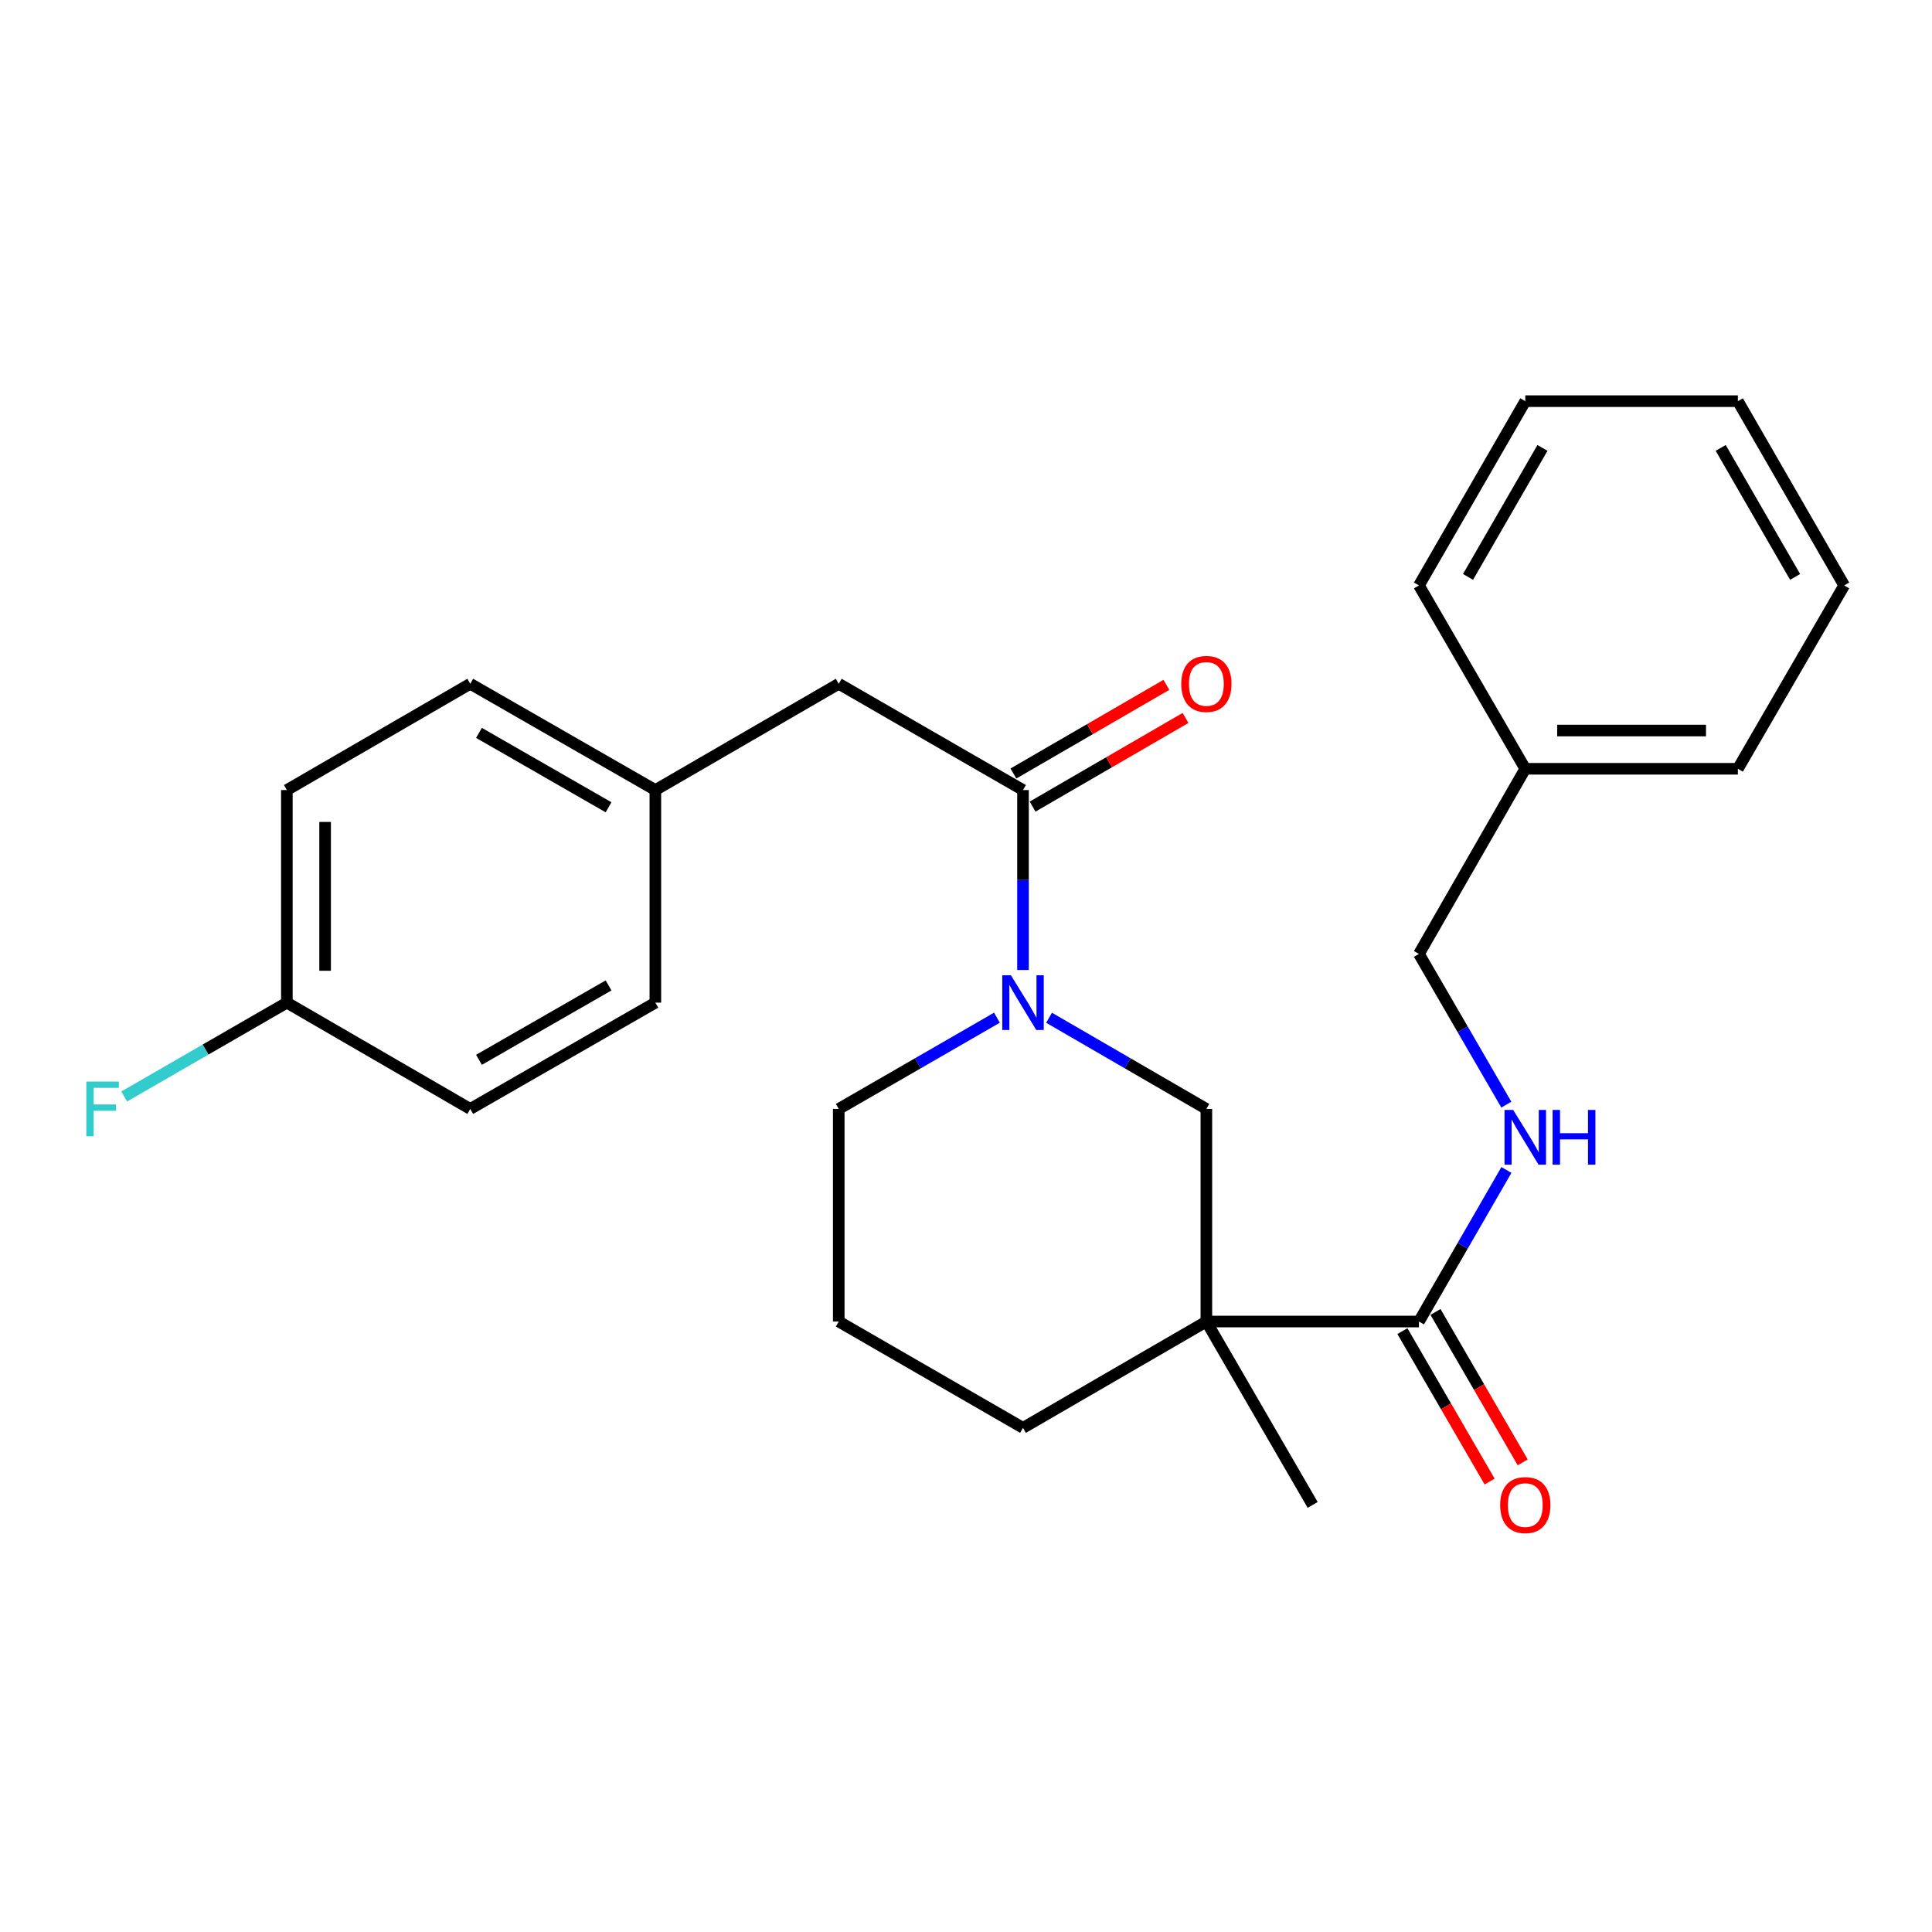 <?xml version='1.0' encoding='iso-8859-1'?>
<svg version='1.1' baseProfile='full'
              xmlns='http://www.w3.org/2000/svg'
                      xmlns:rdkit='http://www.rdkit.org/xml'
                      xmlns:xlink='http://www.w3.org/1999/xlink'
                  xml:space='preserve'
width='1000px' height='1000px' viewBox='0 0 1000 1000'>
<!-- END OF HEADER -->
<rect style='opacity:1.0;fill:#FFFFFF;stroke:none' width='1000' height='1000' x='0' y='0'> </rect>
<path class='bond-2' d='M 624.417,684.024 L 734.449,684.024' style='fill:none;fill-rule:evenodd;stroke:#000000;stroke-width:6px;stroke-linecap:butt;stroke-linejoin:miter;stroke-opacity:1' />
<path class='bond-3' d='M 624.417,684.024 L 624.417,573.981' style='fill:none;fill-rule:evenodd;stroke:#000000;stroke-width:6px;stroke-linecap:butt;stroke-linejoin:miter;stroke-opacity:1' />
<path class='bond-10' d='M 624.417,684.024 L 529.507,739.057' style='fill:none;fill-rule:evenodd;stroke:#000000;stroke-width:6px;stroke-linecap:butt;stroke-linejoin:miter;stroke-opacity:1' />
<path class='bond-13' d='M 624.417,684.024 L 679.438,778.945' style='fill:none;fill-rule:evenodd;stroke:#000000;stroke-width:6px;stroke-linecap:butt;stroke-linejoin:miter;stroke-opacity:1' />
<path class='bond-0' d='M 542.989,526.786 L 583.703,550.383' style='fill:none;fill-rule:evenodd;stroke:#0000FF;stroke-width:6px;stroke-linecap:butt;stroke-linejoin:miter;stroke-opacity:1' />
<path class='bond-0' d='M 583.703,550.383 L 624.417,573.981' style='fill:none;fill-rule:evenodd;stroke:#000000;stroke-width:6px;stroke-linecap:butt;stroke-linejoin:miter;stroke-opacity:1' />
<path class='bond-1' d='M 529.507,502.06 L 529.507,455.494' style='fill:none;fill-rule:evenodd;stroke:#0000FF;stroke-width:6px;stroke-linecap:butt;stroke-linejoin:miter;stroke-opacity:1' />
<path class='bond-1' d='M 529.507,455.494 L 529.507,408.928' style='fill:none;fill-rule:evenodd;stroke:#000000;stroke-width:6px;stroke-linecap:butt;stroke-linejoin:miter;stroke-opacity:1' />
<path class='bond-26' d='M 516.014,526.753 L 475.074,550.367' style='fill:none;fill-rule:evenodd;stroke:#0000FF;stroke-width:6px;stroke-linecap:butt;stroke-linejoin:miter;stroke-opacity:1' />
<path class='bond-26' d='M 475.074,550.367 L 434.135,573.981' style='fill:none;fill-rule:evenodd;stroke:#000000;stroke-width:6px;stroke-linecap:butt;stroke-linejoin:miter;stroke-opacity:1' />
<path class='bond-5' d='M 529.507,408.928 L 434.135,353.918' style='fill:none;fill-rule:evenodd;stroke:#000000;stroke-width:6px;stroke-linecap:butt;stroke-linejoin:miter;stroke-opacity:1' />
<path class='bond-6' d='M 534.47,417.492 L 574.054,394.549' style='fill:none;fill-rule:evenodd;stroke:#000000;stroke-width:6px;stroke-linecap:butt;stroke-linejoin:miter;stroke-opacity:1' />
<path class='bond-6' d='M 574.054,394.549 L 613.638,371.606' style='fill:none;fill-rule:evenodd;stroke:#FF0000;stroke-width:6px;stroke-linecap:butt;stroke-linejoin:miter;stroke-opacity:1' />
<path class='bond-6' d='M 524.543,400.365 L 564.127,377.422' style='fill:none;fill-rule:evenodd;stroke:#000000;stroke-width:6px;stroke-linecap:butt;stroke-linejoin:miter;stroke-opacity:1' />
<path class='bond-6' d='M 564.127,377.422 L 603.711,354.479' style='fill:none;fill-rule:evenodd;stroke:#FF0000;stroke-width:6px;stroke-linecap:butt;stroke-linejoin:miter;stroke-opacity:1' />
<path class='bond-4' d='M 734.449,684.024 L 757.085,644.8' style='fill:none;fill-rule:evenodd;stroke:#000000;stroke-width:6px;stroke-linecap:butt;stroke-linejoin:miter;stroke-opacity:1' />
<path class='bond-4' d='M 757.085,644.8 L 779.721,605.576' style='fill:none;fill-rule:evenodd;stroke:#0000FF;stroke-width:6px;stroke-linecap:butt;stroke-linejoin:miter;stroke-opacity:1' />
<path class='bond-7' d='M 725.886,688.989 L 748.456,727.918' style='fill:none;fill-rule:evenodd;stroke:#000000;stroke-width:6px;stroke-linecap:butt;stroke-linejoin:miter;stroke-opacity:1' />
<path class='bond-7' d='M 748.456,727.918 L 771.026,766.847' style='fill:none;fill-rule:evenodd;stroke:#FF0000;stroke-width:6px;stroke-linecap:butt;stroke-linejoin:miter;stroke-opacity:1' />
<path class='bond-7' d='M 743.011,679.06 L 765.581,717.989' style='fill:none;fill-rule:evenodd;stroke:#000000;stroke-width:6px;stroke-linecap:butt;stroke-linejoin:miter;stroke-opacity:1' />
<path class='bond-7' d='M 765.581,717.989 L 788.151,756.918' style='fill:none;fill-rule:evenodd;stroke:#FF0000;stroke-width:6px;stroke-linecap:butt;stroke-linejoin:miter;stroke-opacity:1' />
<path class='bond-9' d='M 779.68,571.761 L 757.064,532.757' style='fill:none;fill-rule:evenodd;stroke:#0000FF;stroke-width:6px;stroke-linecap:butt;stroke-linejoin:miter;stroke-opacity:1' />
<path class='bond-9' d='M 757.064,532.757 L 734.449,493.753' style='fill:none;fill-rule:evenodd;stroke:#000000;stroke-width:6px;stroke-linecap:butt;stroke-linejoin:miter;stroke-opacity:1' />
<path class='bond-8' d='M 434.135,353.918 L 339.214,408.928' style='fill:none;fill-rule:evenodd;stroke:#000000;stroke-width:6px;stroke-linecap:butt;stroke-linejoin:miter;stroke-opacity:1' />
<path class='bond-15' d='M 339.214,408.928 L 339.214,518.971' style='fill:none;fill-rule:evenodd;stroke:#000000;stroke-width:6px;stroke-linecap:butt;stroke-linejoin:miter;stroke-opacity:1' />
<path class='bond-16' d='M 339.214,408.928 L 243.402,353.918' style='fill:none;fill-rule:evenodd;stroke:#000000;stroke-width:6px;stroke-linecap:butt;stroke-linejoin:miter;stroke-opacity:1' />
<path class='bond-16' d='M 314.985,417.844 L 247.917,379.337' style='fill:none;fill-rule:evenodd;stroke:#000000;stroke-width:6px;stroke-linecap:butt;stroke-linejoin:miter;stroke-opacity:1' />
<path class='bond-19' d='M 734.449,493.753 L 789.481,397.919' style='fill:none;fill-rule:evenodd;stroke:#000000;stroke-width:6px;stroke-linecap:butt;stroke-linejoin:miter;stroke-opacity:1' />
<path class='bond-20' d='M 529.507,739.057 L 434.135,684.024' style='fill:none;fill-rule:evenodd;stroke:#000000;stroke-width:6px;stroke-linecap:butt;stroke-linejoin:miter;stroke-opacity:1' />
<path class='bond-11' d='M 148.481,518.971 L 148.481,408.928' style='fill:none;fill-rule:evenodd;stroke:#000000;stroke-width:6px;stroke-linecap:butt;stroke-linejoin:miter;stroke-opacity:1' />
<path class='bond-11' d='M 168.276,502.465 L 168.276,425.435' style='fill:none;fill-rule:evenodd;stroke:#000000;stroke-width:6px;stroke-linecap:butt;stroke-linejoin:miter;stroke-opacity:1' />
<path class='bond-14' d='M 148.481,518.971 L 106.381,543.254' style='fill:none;fill-rule:evenodd;stroke:#000000;stroke-width:6px;stroke-linecap:butt;stroke-linejoin:miter;stroke-opacity:1' />
<path class='bond-14' d='M 106.381,543.254 L 64.281,567.537' style='fill:none;fill-rule:evenodd;stroke:#33CCCC;stroke-width:6px;stroke-linecap:butt;stroke-linejoin:miter;stroke-opacity:1' />
<path class='bond-27' d='M 148.481,518.971 L 243.402,573.981' style='fill:none;fill-rule:evenodd;stroke:#000000;stroke-width:6px;stroke-linecap:butt;stroke-linejoin:miter;stroke-opacity:1' />
<path class='bond-12' d='M 434.135,573.981 L 434.135,684.024' style='fill:none;fill-rule:evenodd;stroke:#000000;stroke-width:6px;stroke-linecap:butt;stroke-linejoin:miter;stroke-opacity:1' />
<path class='bond-17' d='M 339.214,518.971 L 243.402,573.981' style='fill:none;fill-rule:evenodd;stroke:#000000;stroke-width:6px;stroke-linecap:butt;stroke-linejoin:miter;stroke-opacity:1' />
<path class='bond-17' d='M 314.985,510.055 L 247.917,548.562' style='fill:none;fill-rule:evenodd;stroke:#000000;stroke-width:6px;stroke-linecap:butt;stroke-linejoin:miter;stroke-opacity:1' />
<path class='bond-18' d='M 243.402,353.918 L 148.481,408.928' style='fill:none;fill-rule:evenodd;stroke:#000000;stroke-width:6px;stroke-linecap:butt;stroke-linejoin:miter;stroke-opacity:1' />
<path class='bond-21' d='M 789.481,397.919 L 899.524,397.919' style='fill:none;fill-rule:evenodd;stroke:#000000;stroke-width:6px;stroke-linecap:butt;stroke-linejoin:miter;stroke-opacity:1' />
<path class='bond-21' d='M 805.988,378.124 L 883.018,378.124' style='fill:none;fill-rule:evenodd;stroke:#000000;stroke-width:6px;stroke-linecap:butt;stroke-linejoin:miter;stroke-opacity:1' />
<path class='bond-22' d='M 789.481,397.919 L 734.449,303.02' style='fill:none;fill-rule:evenodd;stroke:#000000;stroke-width:6px;stroke-linecap:butt;stroke-linejoin:miter;stroke-opacity:1' />
<path class='bond-24' d='M 899.524,397.919 L 954.545,303.02' style='fill:none;fill-rule:evenodd;stroke:#000000;stroke-width:6px;stroke-linecap:butt;stroke-linejoin:miter;stroke-opacity:1' />
<path class='bond-23' d='M 734.449,303.02 L 789.481,207.637' style='fill:none;fill-rule:evenodd;stroke:#000000;stroke-width:6px;stroke-linecap:butt;stroke-linejoin:miter;stroke-opacity:1' />
<path class='bond-23' d='M 759.85,298.606 L 798.373,231.838' style='fill:none;fill-rule:evenodd;stroke:#000000;stroke-width:6px;stroke-linecap:butt;stroke-linejoin:miter;stroke-opacity:1' />
<path class='bond-25' d='M 789.481,207.637 L 899.524,207.637' style='fill:none;fill-rule:evenodd;stroke:#000000;stroke-width:6px;stroke-linecap:butt;stroke-linejoin:miter;stroke-opacity:1' />
<path class='bond-28' d='M 954.545,303.02 L 899.524,207.637' style='fill:none;fill-rule:evenodd;stroke:#000000;stroke-width:6px;stroke-linecap:butt;stroke-linejoin:miter;stroke-opacity:1' />
<path class='bond-28' d='M 929.145,298.604 L 890.63,231.836' style='fill:none;fill-rule:evenodd;stroke:#000000;stroke-width:6px;stroke-linecap:butt;stroke-linejoin:miter;stroke-opacity:1' />
<path  class='atom-1' d='M 523.247 504.811
L 532.527 519.811
Q 533.447 521.291, 534.927 523.971
Q 536.407 526.651, 536.487 526.811
L 536.487 504.811
L 540.247 504.811
L 540.247 533.131
L 536.367 533.131
L 526.407 516.731
Q 525.247 514.811, 524.007 512.611
Q 522.807 510.411, 522.447 509.731
L 522.447 533.131
L 518.767 533.131
L 518.767 504.811
L 523.247 504.811
' fill='#0000FF'/>
<path  class='atom-5' d='M 783.221 574.503
L 792.501 589.503
Q 793.421 590.983, 794.901 593.663
Q 796.381 596.343, 796.461 596.503
L 796.461 574.503
L 800.221 574.503
L 800.221 602.823
L 796.341 602.823
L 786.381 586.423
Q 785.221 584.503, 783.981 582.303
Q 782.781 580.103, 782.421 579.423
L 782.421 602.823
L 778.741 602.823
L 778.741 574.503
L 783.221 574.503
' fill='#0000FF'/>
<path  class='atom-5' d='M 803.621 574.503
L 807.461 574.503
L 807.461 586.543
L 821.941 586.543
L 821.941 574.503
L 825.781 574.503
L 825.781 602.823
L 821.941 602.823
L 821.941 589.743
L 807.461 589.743
L 807.461 602.823
L 803.621 602.823
L 803.621 574.503
' fill='#0000FF'/>
<path  class='atom-7' d='M 611.417 353.998
Q 611.417 347.198, 614.777 343.398
Q 618.137 339.598, 624.417 339.598
Q 630.697 339.598, 634.057 343.398
Q 637.417 347.198, 637.417 353.998
Q 637.417 360.878, 634.017 364.798
Q 630.617 368.678, 624.417 368.678
Q 618.177 368.678, 614.777 364.798
Q 611.417 360.918, 611.417 353.998
M 624.417 365.478
Q 628.737 365.478, 631.057 362.598
Q 633.417 359.678, 633.417 353.998
Q 633.417 348.438, 631.057 345.638
Q 628.737 342.798, 624.417 342.798
Q 620.097 342.798, 617.737 345.598
Q 615.417 348.398, 615.417 353.998
Q 615.417 359.718, 617.737 362.598
Q 620.097 365.478, 624.417 365.478
' fill='#FF0000'/>
<path  class='atom-8' d='M 776.481 779.025
Q 776.481 772.225, 779.841 768.425
Q 783.201 764.625, 789.481 764.625
Q 795.761 764.625, 799.121 768.425
Q 802.481 772.225, 802.481 779.025
Q 802.481 785.905, 799.081 789.825
Q 795.681 793.705, 789.481 793.705
Q 783.241 793.705, 779.841 789.825
Q 776.481 785.945, 776.481 779.025
M 789.481 790.505
Q 793.801 790.505, 796.121 787.625
Q 798.481 784.705, 798.481 779.025
Q 798.481 773.465, 796.121 770.665
Q 793.801 767.825, 789.481 767.825
Q 785.161 767.825, 782.801 770.625
Q 780.481 773.425, 780.481 779.025
Q 780.481 784.745, 782.801 787.625
Q 785.161 790.505, 789.481 790.505
' fill='#FF0000'/>
<path  class='atom-15' d='M 44.689 559.821
L 61.529 559.821
L 61.529 563.061
L 48.489 563.061
L 48.489 571.661
L 60.089 571.661
L 60.089 574.941
L 48.489 574.941
L 48.489 588.141
L 44.689 588.141
L 44.689 559.821
' fill='#33CCCC'/>
</svg>
